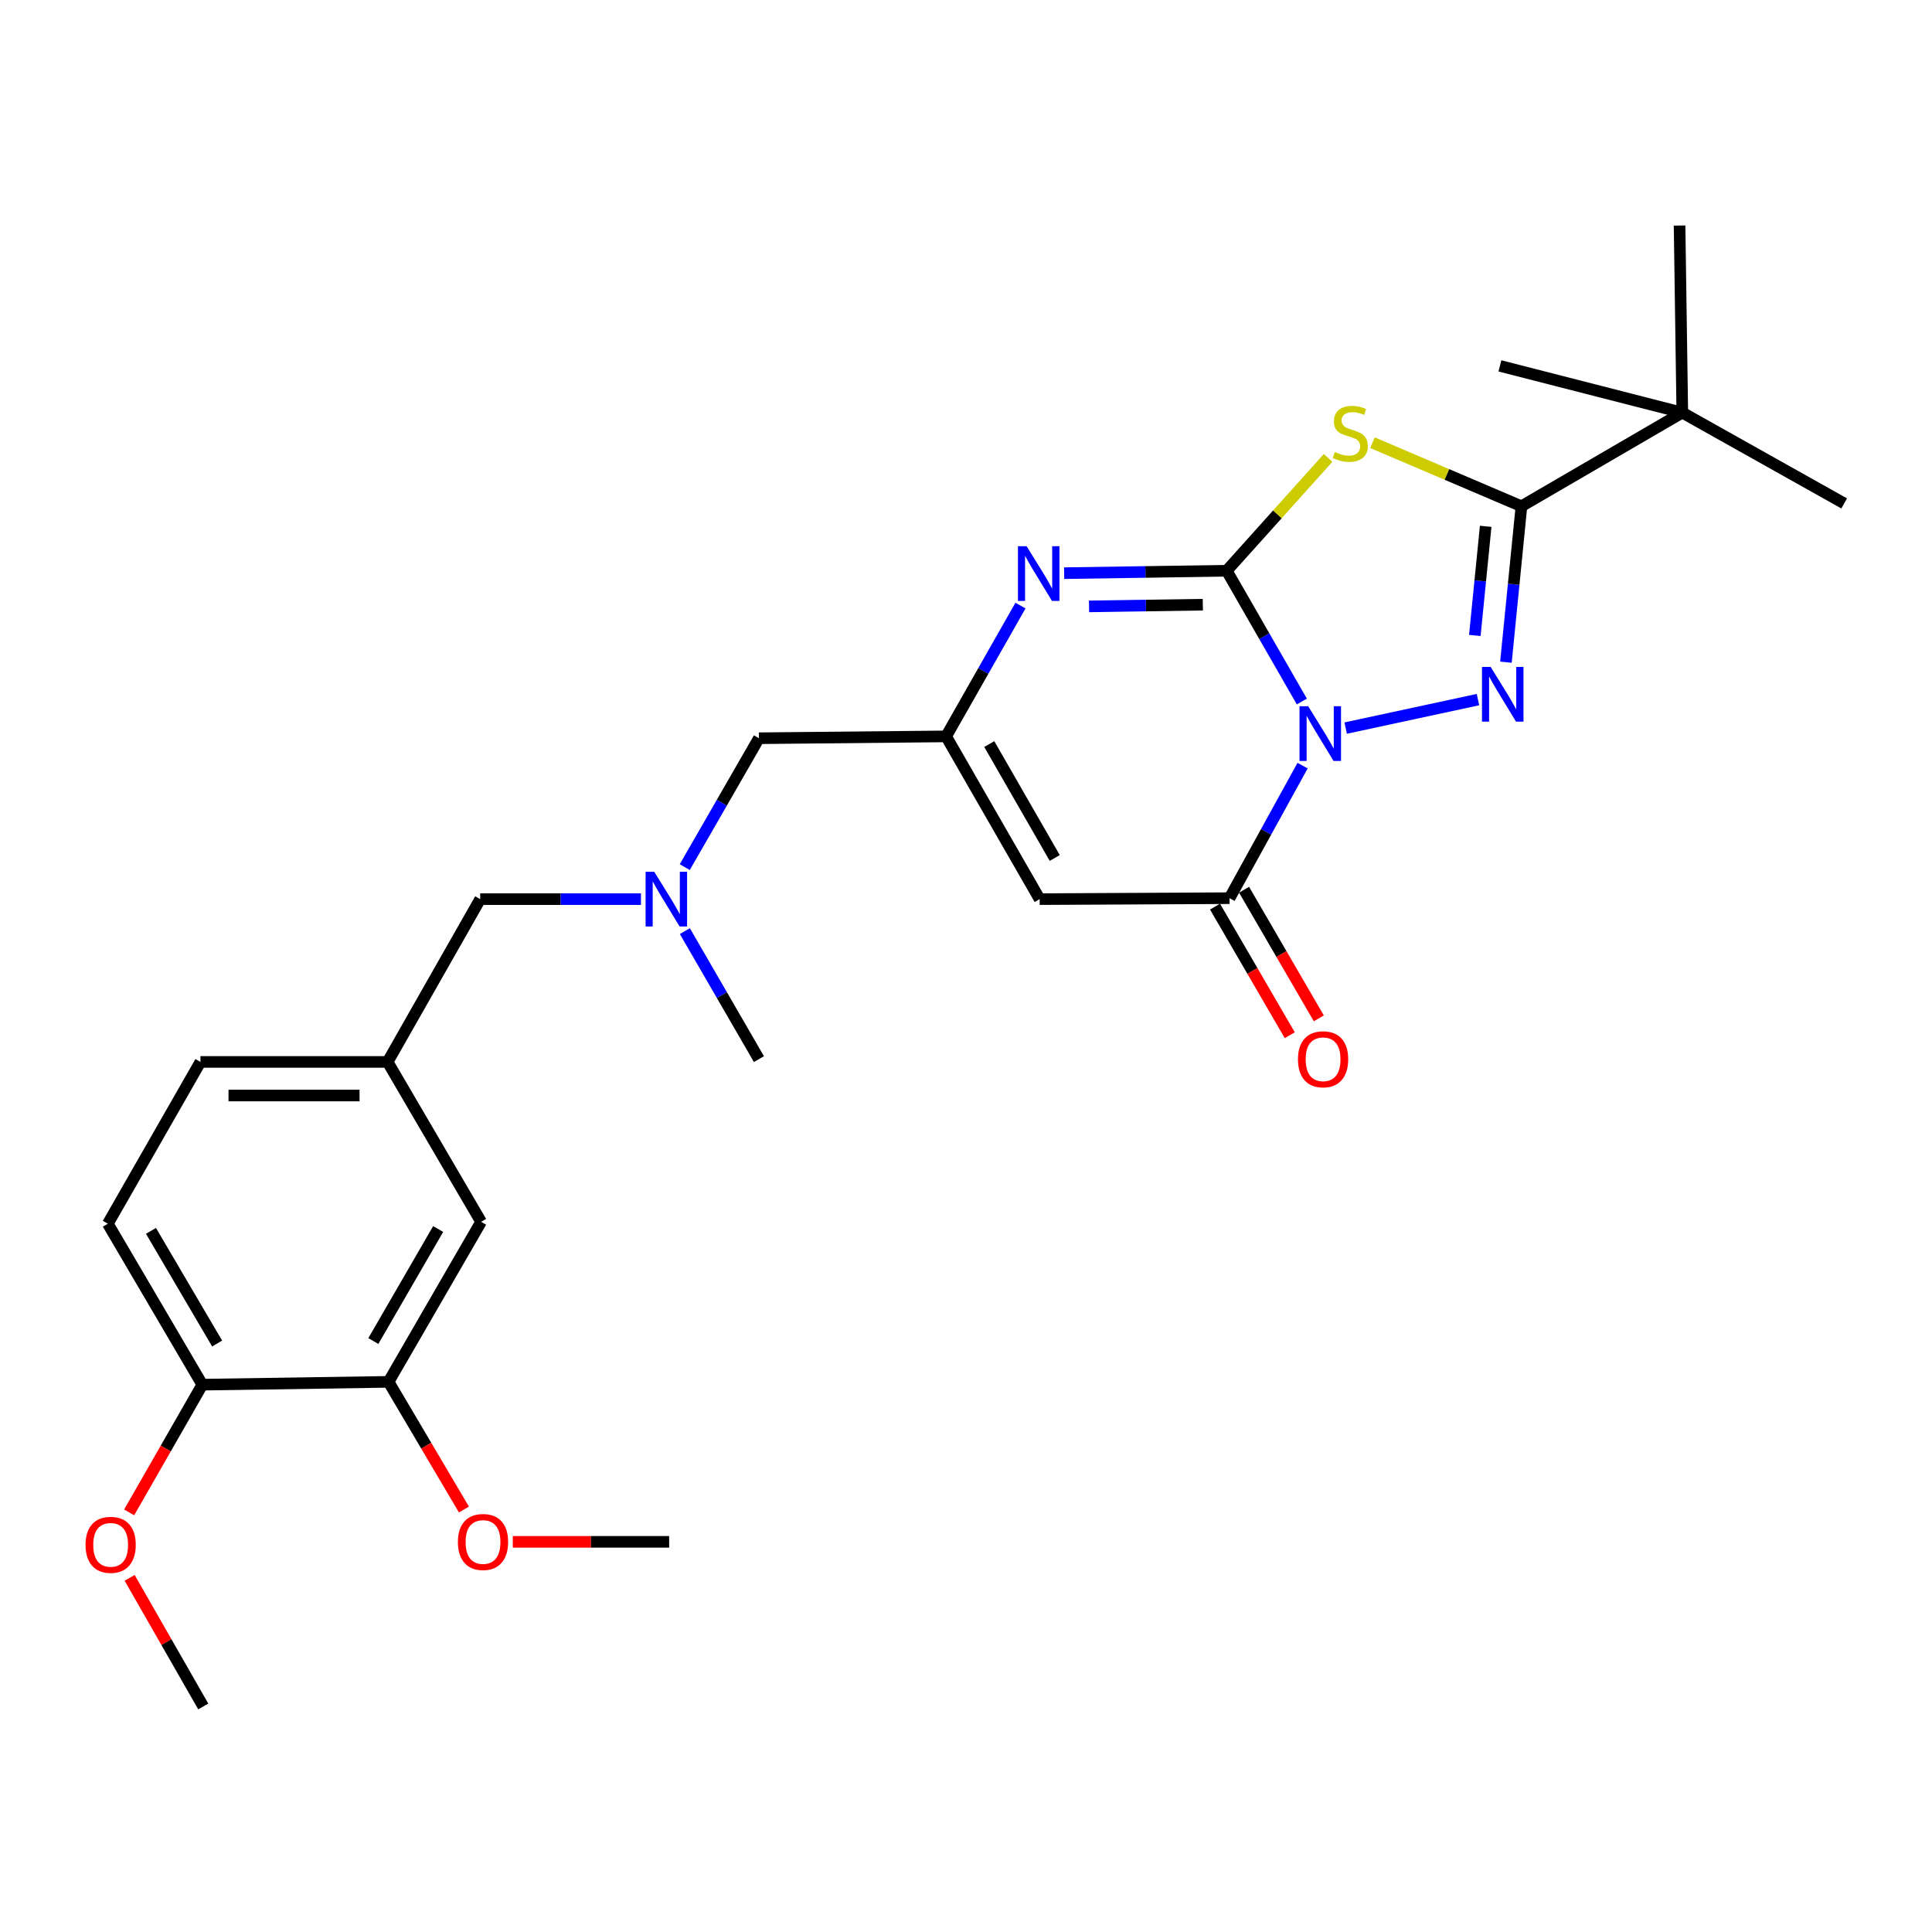 <?xml version='1.0' encoding='iso-8859-1'?>
<svg version='1.1' baseProfile='full'
              xmlns='http://www.w3.org/2000/svg'
                      xmlns:rdkit='http://www.rdkit.org/xml'
                      xmlns:xlink='http://www.w3.org/1999/xlink'
                  xml:space='preserve'
width='1000px' height='1000px' viewBox='0 0 1000 1000'>
<!-- END OF HEADER -->
<rect style='opacity:1.0;fill:#FFFFFF;stroke:none' width='1000' height='1000' x='0' y='0'> </rect>
<path class='bond-0' d='M 673.836,363.104 L 654.389,329.257' style='fill:none;fill-rule:evenodd;stroke:#0000FF;stroke-width:6px;stroke-linecap:butt;stroke-linejoin:miter;stroke-opacity:1' />
<path class='bond-0' d='M 654.389,329.257 L 634.942,295.41' style='fill:none;fill-rule:evenodd;stroke:#000000;stroke-width:6px;stroke-linecap:butt;stroke-linejoin:miter;stroke-opacity:1' />
<path class='bond-1' d='M 696.524,376.86 L 764.996,362.111' style='fill:none;fill-rule:evenodd;stroke:#0000FF;stroke-width:6px;stroke-linecap:butt;stroke-linejoin:miter;stroke-opacity:1' />
<path class='bond-4' d='M 674.224,396.286 L 655.317,430.591' style='fill:none;fill-rule:evenodd;stroke:#0000FF;stroke-width:6px;stroke-linecap:butt;stroke-linejoin:miter;stroke-opacity:1' />
<path class='bond-4' d='M 655.317,430.591 L 636.411,464.895' style='fill:none;fill-rule:evenodd;stroke:#000000;stroke-width:6px;stroke-linecap:butt;stroke-linejoin:miter;stroke-opacity:1' />
<path class='bond-2' d='M 634.942,295.41 L 661.186,266.205' style='fill:none;fill-rule:evenodd;stroke:#000000;stroke-width:6px;stroke-linecap:butt;stroke-linejoin:miter;stroke-opacity:1' />
<path class='bond-2' d='M 661.186,266.205 L 687.429,237.001' style='fill:none;fill-rule:evenodd;stroke:#CCCC00;stroke-width:6px;stroke-linecap:butt;stroke-linejoin:miter;stroke-opacity:1' />
<path class='bond-5' d='M 634.942,295.41 L 592.871,296.04' style='fill:none;fill-rule:evenodd;stroke:#000000;stroke-width:6px;stroke-linecap:butt;stroke-linejoin:miter;stroke-opacity:1' />
<path class='bond-5' d='M 592.871,296.04 L 550.8,296.671' style='fill:none;fill-rule:evenodd;stroke:#0000FF;stroke-width:6px;stroke-linecap:butt;stroke-linejoin:miter;stroke-opacity:1' />
<path class='bond-5' d='M 622.582,312.985 L 593.132,313.426' style='fill:none;fill-rule:evenodd;stroke:#000000;stroke-width:6px;stroke-linecap:butt;stroke-linejoin:miter;stroke-opacity:1' />
<path class='bond-5' d='M 593.132,313.426 L 563.682,313.868' style='fill:none;fill-rule:evenodd;stroke:#0000FF;stroke-width:6px;stroke-linecap:butt;stroke-linejoin:miter;stroke-opacity:1' />
<path class='bond-3' d='M 779.466,342.745 L 783.48,302.389' style='fill:none;fill-rule:evenodd;stroke:#0000FF;stroke-width:6px;stroke-linecap:butt;stroke-linejoin:miter;stroke-opacity:1' />
<path class='bond-3' d='M 783.48,302.389 L 787.494,262.034' style='fill:none;fill-rule:evenodd;stroke:#000000;stroke-width:6px;stroke-linecap:butt;stroke-linejoin:miter;stroke-opacity:1' />
<path class='bond-3' d='M 763.368,328.917 L 766.177,300.668' style='fill:none;fill-rule:evenodd;stroke:#0000FF;stroke-width:6px;stroke-linecap:butt;stroke-linejoin:miter;stroke-opacity:1' />
<path class='bond-3' d='M 766.177,300.668 L 768.987,272.42' style='fill:none;fill-rule:evenodd;stroke:#000000;stroke-width:6px;stroke-linecap:butt;stroke-linejoin:miter;stroke-opacity:1' />
<path class='bond-27' d='M 710.39,229.136 L 748.942,245.585' style='fill:none;fill-rule:evenodd;stroke:#CCCC00;stroke-width:6px;stroke-linecap:butt;stroke-linejoin:miter;stroke-opacity:1' />
<path class='bond-27' d='M 748.942,245.585 L 787.494,262.034' style='fill:none;fill-rule:evenodd;stroke:#000000;stroke-width:6px;stroke-linecap:butt;stroke-linejoin:miter;stroke-opacity:1' />
<path class='bond-8' d='M 787.494,262.034 L 870.754,213.57' style='fill:none;fill-rule:evenodd;stroke:#000000;stroke-width:6px;stroke-linecap:butt;stroke-linejoin:miter;stroke-opacity:1' />
<path class='bond-6' d='M 636.411,464.895 L 538.12,465.388' style='fill:none;fill-rule:evenodd;stroke:#000000;stroke-width:6px;stroke-linecap:butt;stroke-linejoin:miter;stroke-opacity:1' />
<path class='bond-10' d='M 628.894,469.264 L 648.241,502.549' style='fill:none;fill-rule:evenodd;stroke:#000000;stroke-width:6px;stroke-linecap:butt;stroke-linejoin:miter;stroke-opacity:1' />
<path class='bond-10' d='M 648.241,502.549 L 667.587,535.834' style='fill:none;fill-rule:evenodd;stroke:#FF0000;stroke-width:6px;stroke-linecap:butt;stroke-linejoin:miter;stroke-opacity:1' />
<path class='bond-10' d='M 643.927,460.526 L 663.274,493.811' style='fill:none;fill-rule:evenodd;stroke:#000000;stroke-width:6px;stroke-linecap:butt;stroke-linejoin:miter;stroke-opacity:1' />
<path class='bond-10' d='M 663.274,493.811 L 682.62,527.096' style='fill:none;fill-rule:evenodd;stroke:#FF0000;stroke-width:6px;stroke-linecap:butt;stroke-linejoin:miter;stroke-opacity:1' />
<path class='bond-28' d='M 528.197,313.452 L 508.95,347.302' style='fill:none;fill-rule:evenodd;stroke:#0000FF;stroke-width:6px;stroke-linecap:butt;stroke-linejoin:miter;stroke-opacity:1' />
<path class='bond-28' d='M 508.95,347.302 L 489.703,381.152' style='fill:none;fill-rule:evenodd;stroke:#000000;stroke-width:6px;stroke-linecap:butt;stroke-linejoin:miter;stroke-opacity:1' />
<path class='bond-7' d='M 538.12,465.388 L 489.703,381.152' style='fill:none;fill-rule:evenodd;stroke:#000000;stroke-width:6px;stroke-linecap:butt;stroke-linejoin:miter;stroke-opacity:1' />
<path class='bond-7' d='M 545.933,444.088 L 512.041,385.123' style='fill:none;fill-rule:evenodd;stroke:#000000;stroke-width:6px;stroke-linecap:butt;stroke-linejoin:miter;stroke-opacity:1' />
<path class='bond-14' d='M 489.703,381.152 L 392.823,382.109' style='fill:none;fill-rule:evenodd;stroke:#000000;stroke-width:6px;stroke-linecap:butt;stroke-linejoin:miter;stroke-opacity:1' />
<path class='bond-21' d='M 870.754,213.57 L 869.344,116.737' style='fill:none;fill-rule:evenodd;stroke:#000000;stroke-width:6px;stroke-linecap:butt;stroke-linejoin:miter;stroke-opacity:1' />
<path class='bond-22' d='M 870.754,213.57 L 954.545,260.575' style='fill:none;fill-rule:evenodd;stroke:#000000;stroke-width:6px;stroke-linecap:butt;stroke-linejoin:miter;stroke-opacity:1' />
<path class='bond-23' d='M 870.754,213.57 L 776.356,189.381' style='fill:none;fill-rule:evenodd;stroke:#000000;stroke-width:6px;stroke-linecap:butt;stroke-linejoin:miter;stroke-opacity:1' />
<path class='bond-9' d='M 201.109,715.245 L 249.023,632.42' style='fill:none;fill-rule:evenodd;stroke:#000000;stroke-width:6px;stroke-linecap:butt;stroke-linejoin:miter;stroke-opacity:1' />
<path class='bond-9' d='M 193.245,694.115 L 226.785,636.137' style='fill:none;fill-rule:evenodd;stroke:#000000;stroke-width:6px;stroke-linecap:butt;stroke-linejoin:miter;stroke-opacity:1' />
<path class='bond-19' d='M 201.109,715.245 L 220.621,748.286' style='fill:none;fill-rule:evenodd;stroke:#000000;stroke-width:6px;stroke-linecap:butt;stroke-linejoin:miter;stroke-opacity:1' />
<path class='bond-19' d='M 220.621,748.286 L 240.132,781.327' style='fill:none;fill-rule:evenodd;stroke:#FF0000;stroke-width:6px;stroke-linecap:butt;stroke-linejoin:miter;stroke-opacity:1' />
<path class='bond-29' d='M 201.109,715.245 L 104.721,716.704' style='fill:none;fill-rule:evenodd;stroke:#000000;stroke-width:6px;stroke-linecap:butt;stroke-linejoin:miter;stroke-opacity:1' />
<path class='bond-11' d='M 104.721,716.704 L 55.812,633.396' style='fill:none;fill-rule:evenodd;stroke:#000000;stroke-width:6px;stroke-linecap:butt;stroke-linejoin:miter;stroke-opacity:1' />
<path class='bond-11' d='M 112.38,695.405 L 78.144,637.089' style='fill:none;fill-rule:evenodd;stroke:#000000;stroke-width:6px;stroke-linecap:butt;stroke-linejoin:miter;stroke-opacity:1' />
<path class='bond-20' d='M 104.721,716.704 L 85.782,749.759' style='fill:none;fill-rule:evenodd;stroke:#000000;stroke-width:6px;stroke-linecap:butt;stroke-linejoin:miter;stroke-opacity:1' />
<path class='bond-20' d='M 85.782,749.759 L 66.843,782.814' style='fill:none;fill-rule:evenodd;stroke:#FF0000;stroke-width:6px;stroke-linecap:butt;stroke-linejoin:miter;stroke-opacity:1' />
<path class='bond-12' d='M 249.023,632.42 L 200.626,549.653' style='fill:none;fill-rule:evenodd;stroke:#000000;stroke-width:6px;stroke-linecap:butt;stroke-linejoin:miter;stroke-opacity:1' />
<path class='bond-13' d='M 354.43,448.826 L 373.626,415.467' style='fill:none;fill-rule:evenodd;stroke:#0000FF;stroke-width:6px;stroke-linecap:butt;stroke-linejoin:miter;stroke-opacity:1' />
<path class='bond-13' d='M 373.626,415.467 L 392.823,382.109' style='fill:none;fill-rule:evenodd;stroke:#000000;stroke-width:6px;stroke-linecap:butt;stroke-linejoin:miter;stroke-opacity:1' />
<path class='bond-17' d='M 331.75,465.388 L 290.15,465.388' style='fill:none;fill-rule:evenodd;stroke:#0000FF;stroke-width:6px;stroke-linecap:butt;stroke-linejoin:miter;stroke-opacity:1' />
<path class='bond-17' d='M 290.15,465.388 L 248.55,465.388' style='fill:none;fill-rule:evenodd;stroke:#000000;stroke-width:6px;stroke-linecap:butt;stroke-linejoin:miter;stroke-opacity:1' />
<path class='bond-24' d='M 354.479,481.94 L 373.651,515.067' style='fill:none;fill-rule:evenodd;stroke:#0000FF;stroke-width:6px;stroke-linecap:butt;stroke-linejoin:miter;stroke-opacity:1' />
<path class='bond-24' d='M 373.651,515.067 L 392.823,548.194' style='fill:none;fill-rule:evenodd;stroke:#000000;stroke-width:6px;stroke-linecap:butt;stroke-linejoin:miter;stroke-opacity:1' />
<path class='bond-15' d='M 200.626,549.653 L 248.55,465.388' style='fill:none;fill-rule:evenodd;stroke:#000000;stroke-width:6px;stroke-linecap:butt;stroke-linejoin:miter;stroke-opacity:1' />
<path class='bond-18' d='M 200.626,549.653 L 103.746,549.653' style='fill:none;fill-rule:evenodd;stroke:#000000;stroke-width:6px;stroke-linecap:butt;stroke-linejoin:miter;stroke-opacity:1' />
<path class='bond-18' d='M 186.094,567.041 L 118.278,567.041' style='fill:none;fill-rule:evenodd;stroke:#000000;stroke-width:6px;stroke-linecap:butt;stroke-linejoin:miter;stroke-opacity:1' />
<path class='bond-16' d='M 55.812,633.396 L 103.746,549.653' style='fill:none;fill-rule:evenodd;stroke:#000000;stroke-width:6px;stroke-linecap:butt;stroke-linejoin:miter;stroke-opacity:1' />
<path class='bond-25' d='M 265.417,798.051 L 305.888,798.051' style='fill:none;fill-rule:evenodd;stroke:#FF0000;stroke-width:6px;stroke-linecap:butt;stroke-linejoin:miter;stroke-opacity:1' />
<path class='bond-25' d='M 305.888,798.051 L 346.358,798.051' style='fill:none;fill-rule:evenodd;stroke:#000000;stroke-width:6px;stroke-linecap:butt;stroke-linejoin:miter;stroke-opacity:1' />
<path class='bond-26' d='M 67.1,816.692 L 86.152,849.977' style='fill:none;fill-rule:evenodd;stroke:#FF0000;stroke-width:6px;stroke-linecap:butt;stroke-linejoin:miter;stroke-opacity:1' />
<path class='bond-26' d='M 86.152,849.977 L 105.204,883.263' style='fill:none;fill-rule:evenodd;stroke:#000000;stroke-width:6px;stroke-linecap:butt;stroke-linejoin:miter;stroke-opacity:1' />
<path  class='atom-0' d='M 677.108 365.534
L 686.388 380.534
Q 687.308 382.014, 688.788 384.694
Q 690.268 387.374, 690.348 387.534
L 690.348 365.534
L 694.108 365.534
L 694.108 393.854
L 690.228 393.854
L 680.268 377.454
Q 679.108 375.534, 677.868 373.334
Q 676.668 371.134, 676.308 370.454
L 676.308 393.854
L 672.628 393.854
L 672.628 365.534
L 677.108 365.534
' fill='#0000FF'/>
<path  class='atom-2' d='M 771.555 345.19
L 780.835 360.19
Q 781.755 361.67, 783.235 364.35
Q 784.715 367.03, 784.795 367.19
L 784.795 345.19
L 788.555 345.19
L 788.555 373.51
L 784.675 373.51
L 774.715 357.11
Q 773.555 355.19, 772.315 352.99
Q 771.115 350.79, 770.755 350.11
L 770.755 373.51
L 767.075 373.51
L 767.075 345.19
L 771.555 345.19
' fill='#0000FF'/>
<path  class='atom-3' d='M 690.902 233.954
Q 691.222 234.074, 692.542 234.634
Q 693.862 235.194, 695.302 235.554
Q 696.782 235.874, 698.222 235.874
Q 700.902 235.874, 702.462 234.594
Q 704.022 233.274, 704.022 230.994
Q 704.022 229.434, 703.222 228.474
Q 702.462 227.514, 701.262 226.994
Q 700.062 226.474, 698.062 225.874
Q 695.542 225.114, 694.022 224.394
Q 692.542 223.674, 691.462 222.154
Q 690.422 220.634, 690.422 218.074
Q 690.422 214.514, 692.822 212.314
Q 695.262 210.114, 700.062 210.114
Q 703.342 210.114, 707.062 211.674
L 706.142 214.754
Q 702.742 213.354, 700.182 213.354
Q 697.422 213.354, 695.902 214.514
Q 694.382 215.634, 694.422 217.594
Q 694.422 219.114, 695.182 220.034
Q 695.982 220.954, 697.102 221.474
Q 698.262 221.994, 700.182 222.594
Q 702.742 223.394, 704.262 224.194
Q 705.782 224.994, 706.862 226.634
Q 707.982 228.234, 707.982 230.994
Q 707.982 234.914, 705.342 237.034
Q 702.742 239.114, 698.382 239.114
Q 695.862 239.114, 693.942 238.554
Q 692.062 238.034, 689.822 237.114
L 690.902 233.954
' fill='#CCCC00'/>
<path  class='atom-6' d='M 531.367 282.708
L 540.647 297.708
Q 541.567 299.188, 543.047 301.868
Q 544.527 304.548, 544.607 304.708
L 544.607 282.708
L 548.367 282.708
L 548.367 311.028
L 544.487 311.028
L 534.527 294.628
Q 533.367 292.708, 532.127 290.508
Q 530.927 288.308, 530.567 287.628
L 530.567 311.028
L 526.887 311.028
L 526.887 282.708
L 531.367 282.708
' fill='#0000FF'/>
<path  class='atom-11' d='M 671.827 548.274
Q 671.827 541.474, 675.187 537.674
Q 678.547 533.874, 684.827 533.874
Q 691.107 533.874, 694.467 537.674
Q 697.827 541.474, 697.827 548.274
Q 697.827 555.154, 694.427 559.074
Q 691.027 562.954, 684.827 562.954
Q 678.587 562.954, 675.187 559.074
Q 671.827 555.194, 671.827 548.274
M 684.827 559.754
Q 689.147 559.754, 691.467 556.874
Q 693.827 553.954, 693.827 548.274
Q 693.827 542.714, 691.467 539.914
Q 689.147 537.074, 684.827 537.074
Q 680.507 537.074, 678.147 539.874
Q 675.827 542.674, 675.827 548.274
Q 675.827 553.994, 678.147 556.874
Q 680.507 559.754, 684.827 559.754
' fill='#FF0000'/>
<path  class='atom-14' d='M 338.639 451.228
L 347.919 466.228
Q 348.839 467.708, 350.319 470.388
Q 351.799 473.068, 351.879 473.228
L 351.879 451.228
L 355.639 451.228
L 355.639 479.548
L 351.759 479.548
L 341.799 463.148
Q 340.639 461.228, 339.399 459.028
Q 338.199 456.828, 337.839 456.148
L 337.839 479.548
L 334.159 479.548
L 334.159 451.228
L 338.639 451.228
' fill='#0000FF'/>
<path  class='atom-20' d='M 237.008 798.131
Q 237.008 791.331, 240.368 787.531
Q 243.728 783.731, 250.008 783.731
Q 256.288 783.731, 259.648 787.531
Q 263.008 791.331, 263.008 798.131
Q 263.008 805.011, 259.608 808.931
Q 256.208 812.811, 250.008 812.811
Q 243.768 812.811, 240.368 808.931
Q 237.008 805.051, 237.008 798.131
M 250.008 809.611
Q 254.328 809.611, 256.648 806.731
Q 259.008 803.811, 259.008 798.131
Q 259.008 792.571, 256.648 789.771
Q 254.328 786.931, 250.008 786.931
Q 245.688 786.931, 243.328 789.731
Q 241.008 792.531, 241.008 798.131
Q 241.008 803.851, 243.328 806.731
Q 245.688 809.611, 250.008 809.611
' fill='#FF0000'/>
<path  class='atom-21' d='M 44.271 799.6
Q 44.271 792.8, 47.631 789
Q 50.991 785.2, 57.271 785.2
Q 63.551 785.2, 66.911 789
Q 70.271 792.8, 70.271 799.6
Q 70.271 806.48, 66.871 810.4
Q 63.471 814.28, 57.271 814.28
Q 51.031 814.28, 47.631 810.4
Q 44.271 806.52, 44.271 799.6
M 57.271 811.08
Q 61.591 811.08, 63.911 808.2
Q 66.271 805.28, 66.271 799.6
Q 66.271 794.04, 63.911 791.24
Q 61.591 788.4, 57.271 788.4
Q 52.951 788.4, 50.591 791.2
Q 48.271 794, 48.271 799.6
Q 48.271 805.32, 50.591 808.2
Q 52.951 811.08, 57.271 811.08
' fill='#FF0000'/>
</svg>
